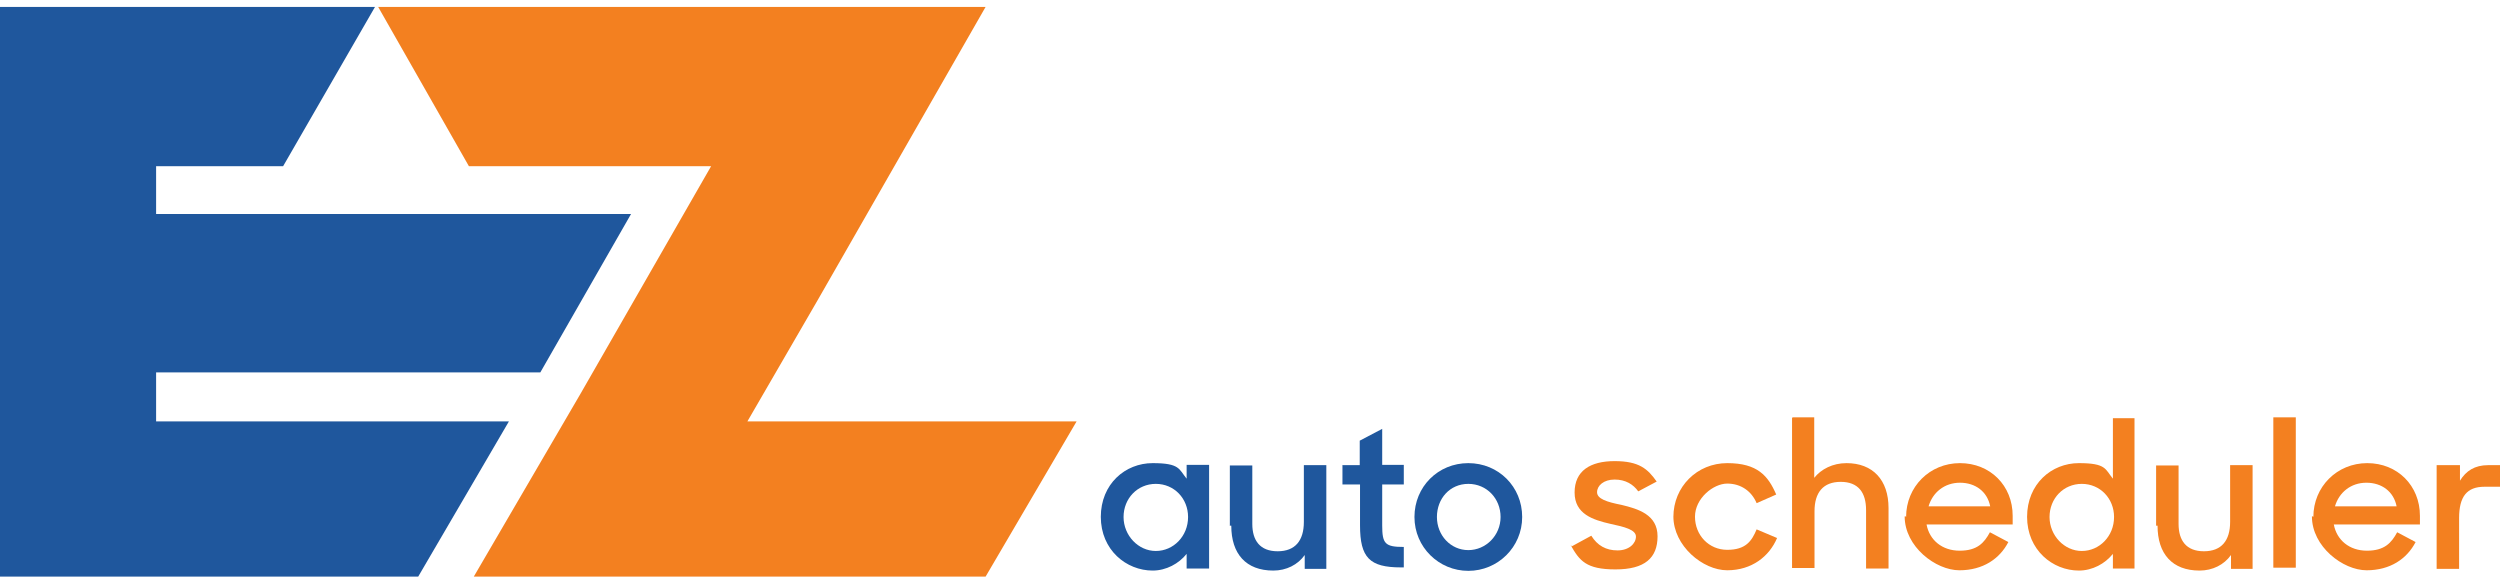 <?xml version="1.0" encoding="UTF-8"?>
<svg id="svg2" xmlns="http://www.w3.org/2000/svg" version="1.1" xmlns:svg="http://www.w3.org/2000/svg" viewBox="0 0 868 202">
  <!-- Generator: Adobe Illustrator 29.4.0, SVG Export Plug-In . SVG Version: 2.1.0 Build 152)  -->
  <defs>
    <style>
      .st0 {
        fill-rule: evenodd;
      }

      .st0, .st1 {
        fill: #f38020;
      }

      .st2 {
        isolation: isolate;
      }

      .st3 {
        fill: #1f579d;
      }
    </style>
  </defs>
  <g class="st2">
    <g class="st2">
      <path class="st3" d="M382.2,179.5c0-11.5,8.5-18.7,18-18.7s9.1,2.1,11.8,5.4v-4.8h7.8v36h-7.8v-5.1c-2.7,3.4-7.1,5.8-11.8,5.8-9.1,0-18-7.1-18-18.7h0ZM412.5,179.5c0-6.4-4.8-11.5-11.2-11.5s-11.2,5.1-11.2,11.5,5.1,11.8,11.2,11.8,11.2-5.1,11.2-11.8Z"/>
      <path class="st3" d="M427,182.6v-21h7.8v20.3c0,5.8,2.7,9.5,8.8,9.5s9.1-3.7,9.1-10.2v-19.7h7.8v36h-7.5v-4.8c-2.4,3.4-6.4,5.4-10.9,5.4-9.5,0-14.6-5.8-14.6-15.6h-.7.1Z"/>
      <path class="st3" d="M466,161.5h6.1v-8.5l7.8-4.1v12.5h7.5v6.8h-7.5v14.2c0,6.4,1,7.5,7.5,7.5v7.1h-1c-10.9,0-14.2-3.4-14.2-14.6v-14.2h-6.1v-6.8Z"/>
      <path class="st3" d="M491.1,179.5c0-10.5,8.2-18.7,18.7-18.7s18.7,8.2,18.7,18.7-8.5,18.7-18.7,18.7-18.7-8.2-18.7-18.7ZM521,179.5c0-6.4-4.8-11.5-11.2-11.5s-10.9,5.1-10.9,11.5,4.8,11.5,10.9,11.5,11.2-5.1,11.2-11.5Z"/>
    </g>
    <g class="st2">
      <path class="st1" d="M545.7,189.7l6.8-3.7c2.1,3.4,5.1,5.1,9.1,5.1s6.4-2.4,6.4-4.8-4.1-3.4-8.8-4.4c-6.1-1.4-12.5-3.4-12.5-10.9s5.4-10.9,13.9-10.9,11.5,2.7,14.6,7.1l-6.4,3.4c-1.7-2.4-4.4-4.1-8.2-4.1s-6.1,2.1-6.1,4.4,3.4,3.4,8.5,4.4c5.8,1.4,12.5,3.4,12.5,10.9s-4.4,11.5-14.6,11.5-12.5-3-15.6-8.5l.3.3h0Z"/>
      <path class="st1" d="M581,179.5c0-10.5,8.2-18.7,18.7-18.7s14.2,4.4,17,10.9l-6.8,3c-1.7-4.1-5.4-6.8-10.2-6.8s-11.2,5.1-11.2,11.5,4.8,11.5,11.2,11.5,8.5-3,10.2-7.1l7.1,3c-2.7,6.4-8.8,11.2-17.3,11.2s-18.7-8.5-18.7-18.7h0Z"/>
      <path class="st1" d="M622.4,144.9h7.5v21c2.4-3,6.4-5.1,11.2-5.1,9.1,0,14.6,5.8,14.6,15.6v21h-7.8v-20.3c0-6.1-2.7-9.8-8.8-9.8s-9.1,3.7-9.1,10.2v19.7h-7.8v-52.2h.3,0Z"/>
      <path class="st1" d="M661.8,179.5c0-10.5,8.2-18.7,18.7-18.7s18.3,7.8,18.3,18.3v3h-29.9c1,5.4,5.4,9.1,11.5,9.1s8.5-2.7,10.5-6.4l6.4,3.4c-3,5.8-8.8,9.8-17,9.8s-19-8.2-19-18.7h.4ZM669.6,175.8h21.4c-1-5.1-5.1-8.2-10.5-8.2s-9.5,3.4-10.9,8.2Z"/>
      <path class="st1" d="M703.8,179.5c0-11.5,8.5-18.7,18-18.7s9.1,2.1,11.8,5.4v-21h7.5v52.2h-7.5v-5.1c-2.7,3.4-7.1,5.8-11.8,5.8-9.1,0-18-7.1-18-18.7h0ZM734,179.5c0-6.4-4.8-11.5-11.2-11.5s-11.2,5.1-11.2,11.5,5.1,11.8,11.2,11.8,11.2-5.1,11.2-11.8Z"/>
      <path class="st1" d="M748.6,182.6v-21h7.8v20.3c0,5.8,2.7,9.5,8.8,9.5s9.1-3.7,9.1-10.2v-19.7h7.8v36h-7.5v-4.8c-2.4,3.4-6.4,5.4-10.9,5.4-9.5,0-14.6-5.8-14.6-15.6h-.7.1Z"/>
      <path class="st1" d="M789.3,144.9h7.8v52.2h-7.8v-52.2Z"/>
      <path class="st1" d="M803.2,179.5c0-10.5,8.2-18.7,18.7-18.7s18.3,7.8,18.3,18.3v3h-29.9c1,5.4,5.4,9.1,11.5,9.1s8.5-2.7,10.5-6.4l6.4,3.4c-3,5.8-8.8,9.8-17,9.8s-19-8.2-19-18.7h.4ZM810.7,175.8h21.4c-1-5.1-5.1-8.2-10.5-8.2s-9.5,3.4-10.9,8.2Z"/>
      <path class="st1" d="M846.3,161.5h7.8v5.4c2.1-3.4,5.1-5.4,9.8-5.4h4.1v7.5h-5.4c-6.1,0-8.8,3.4-8.8,10.9v17.6h-7.8v-36h.3Z"/>
    </g>
  </g>
  <polygon class="st0" points="164.5 200.2 201.5 136.8 246.9 57.7 162.8 57.7 131.3 2.4 342.2 2.4 283.9 104.2 259.5 146.3 373.8 146.3 342.2 200.2 164.5 200.2"/>
  <polygon class="st3" points="54.2 74.3 54.2 57.7 98.3 57.7 130.2 2.4 0 2.4 0 57.7 0 74.3 0 129.3 0 146.3 0 179.5 0 200.2 145.2 200.2 176.7 146.3 54.2 146.3 54.2 129.3 187.2 129.3 187.6 129.3 219.1 74.3 54.2 74.3"/>
</svg>